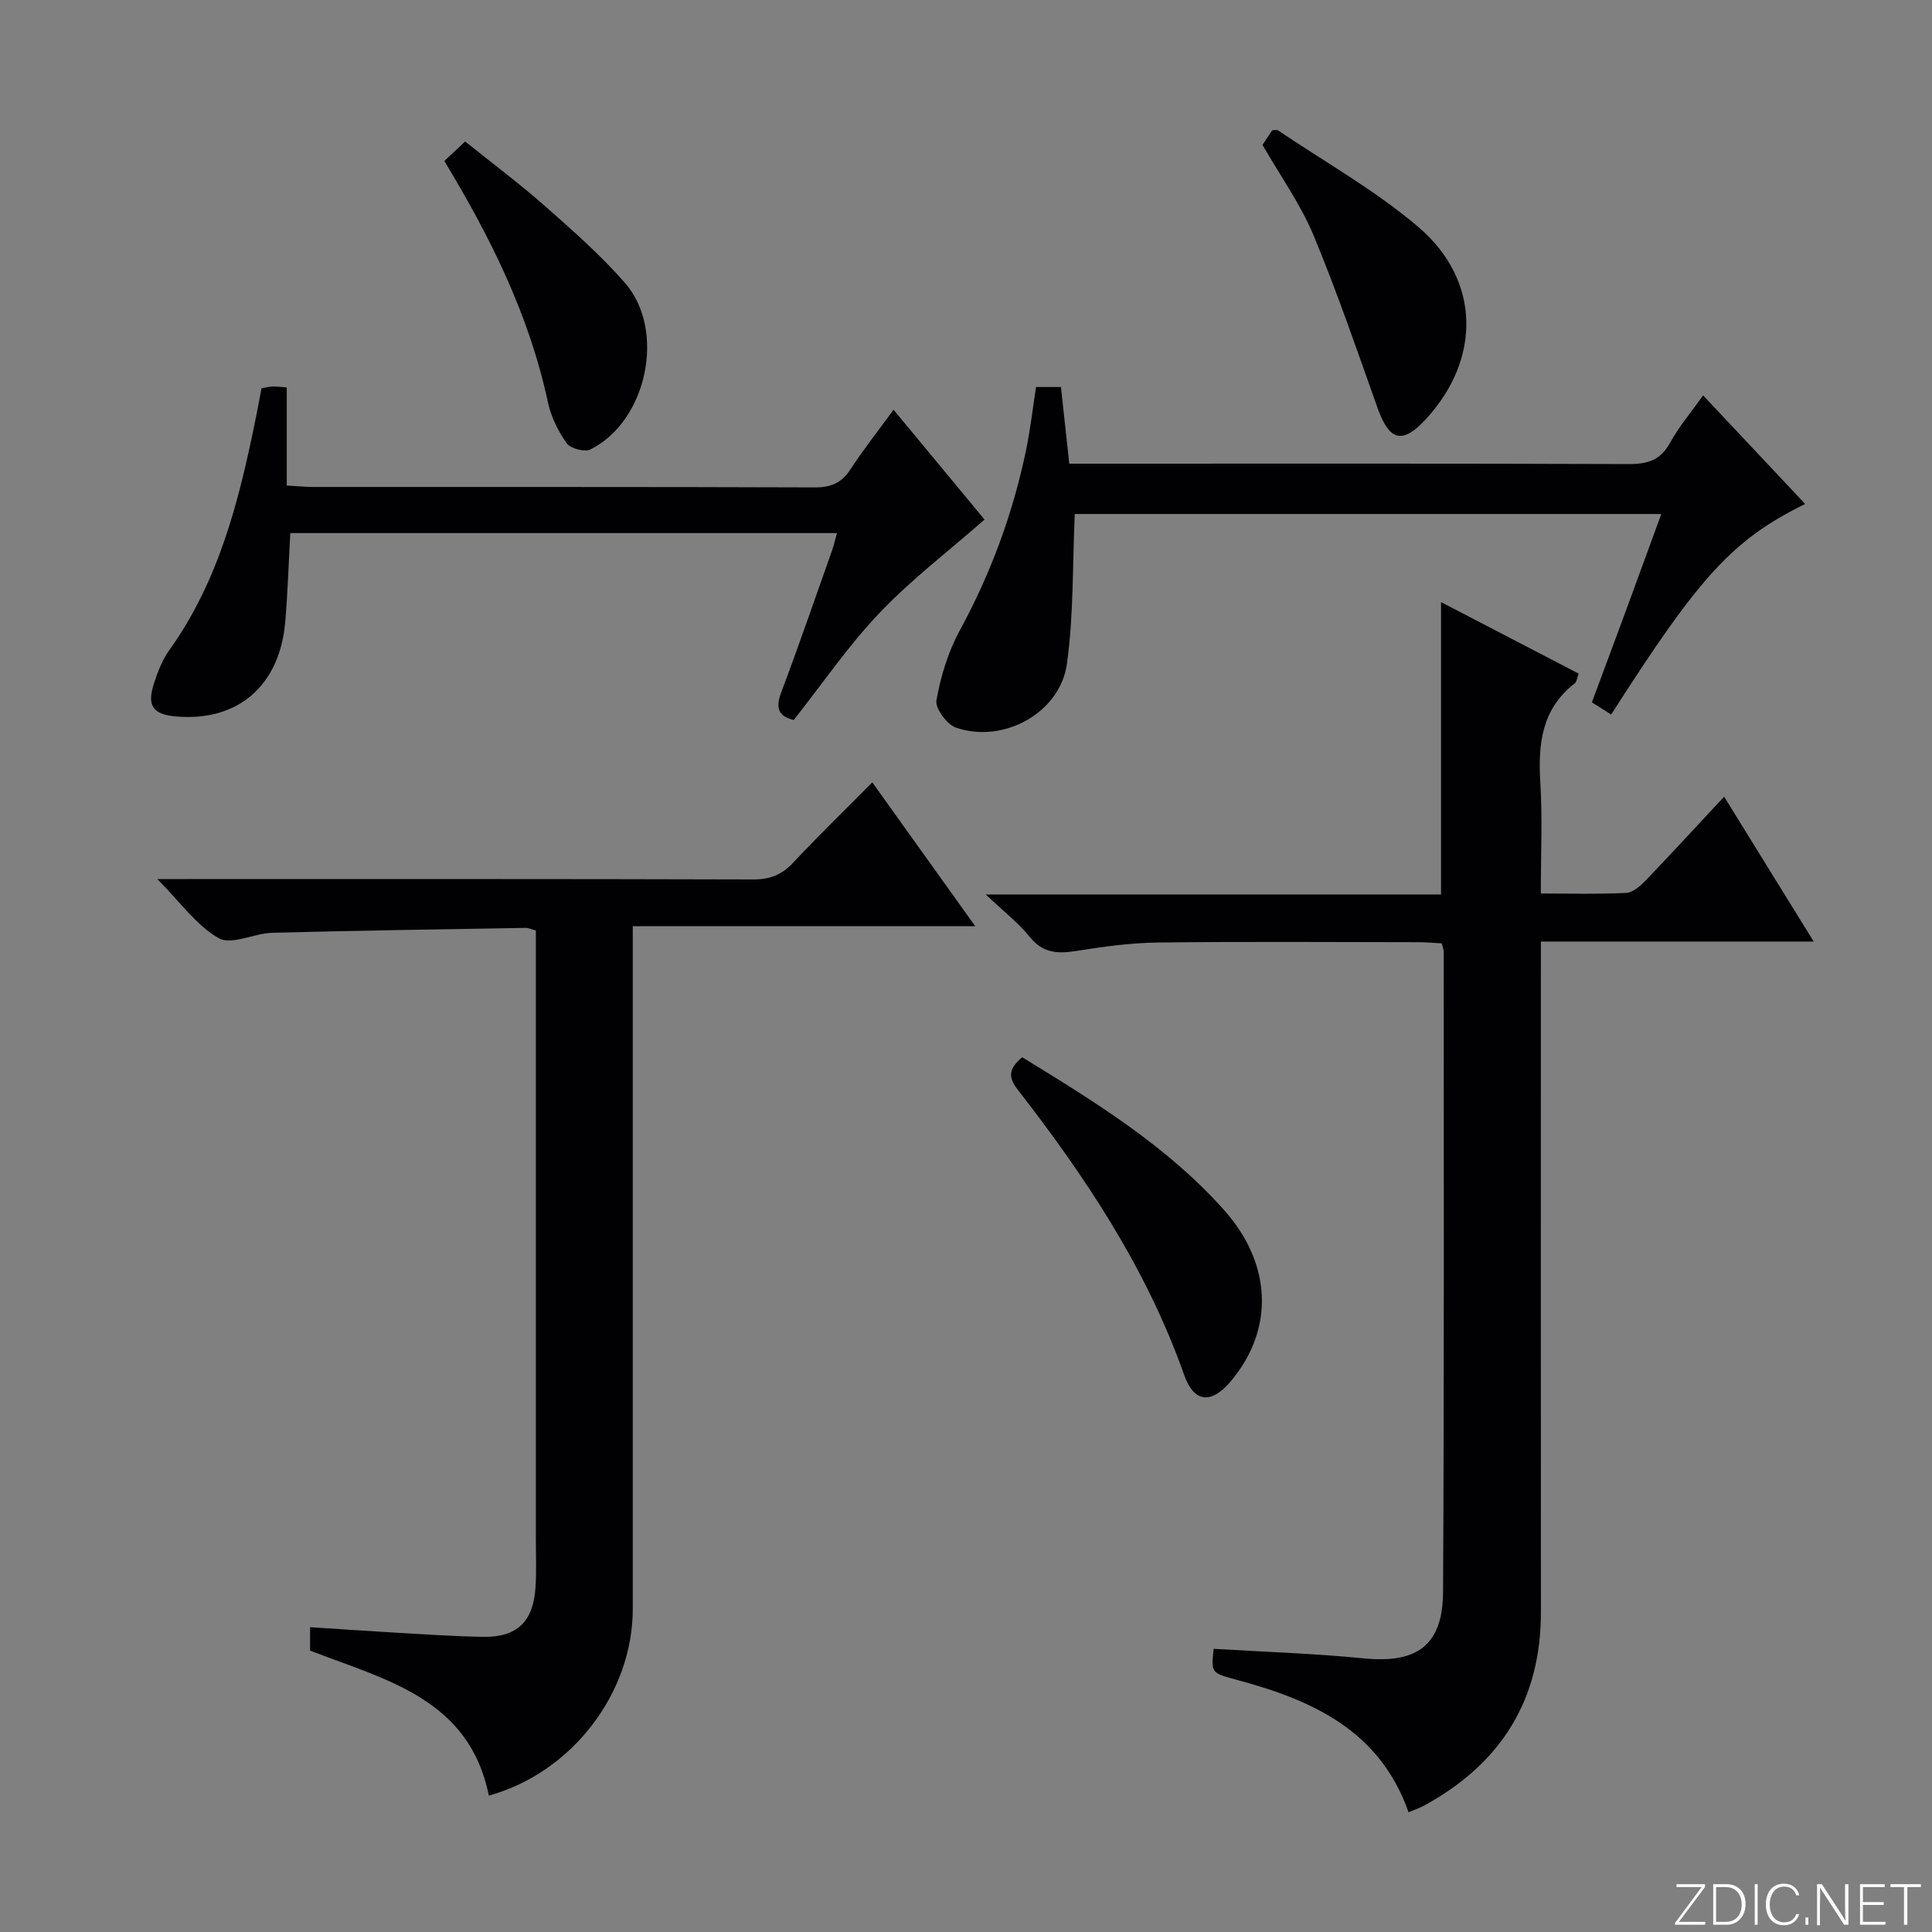 <svg enable-background="new 0 0 400 400" viewBox="0 0 400 400" xmlns="http://www.w3.org/2000/svg"><rect x="0" y="0" width="400" height="400" fill="#808080" stroke="none"/><g fill="#fbfcfa"><path d="m346.9 398 5.4-7.3h-5.2v-.6h5.9v.6l-5.4 7.2h5.5l-.1.6h-6.2v-.5z"/><path d="m354.7 390.1h2.8c2.3 0 3.9 1.6 3.9 4.1s-1.6 4.3-3.9 4.3h-2.8zm.6 7.8h2c2.2 0 3.3-1.6 3.3-3.6 0-1.8-1-3.6-3.3-3.6h-2z"/><path d="m363.9 390.1v8.4h-.6v-8.4z"/><path d="m372.5 396.3c-.4 1.3-1.4 2.3-3.2 2.3-2.4 0-3.7-1.9-3.7-4.3 0-2.3 1.2-4.3 3.7-4.3 1.8 0 2.9 1 3.2 2.4h-.6c-.4-1.1-1.1-1.8-2.5-1.8-2.1 0-3 1.9-3 3.7s.9 3.7 3 3.7c1.4 0 2.1-.7 2.5-1.7z"/><path d="m373.8 398.5v-1.5h.6v1.5z"/><path d="m376.2 398.5v-8.4h1c1.3 2 4.4 6.7 4.9 7.6-.1-1.2-.1-2.4-.1-3.8v-3.8h.7v8.4h-.9c-1.2-1.9-4.4-6.8-5-7.7.1 1.1 0 2.3 0 3.9v3.9h-.6z"/><path d="m390 394.4h-4.3v3.5h4.7l-.1.6h-5.2v-8.4h5.1v.6h-4.5v3.1h4.3v.7z"/><path d="m394.2 390.7h-2.8v-.6h6.3v.6h-2.8v7.8h-.7z"/></g><path d="m298.35 124.66c9.56 4.96 18.93 9.84 28.49 14.8-.33.88-.38 1.69-.8 2.02-6.86 5.3-7.62 12.53-7.13 20.5.45 7.44.1 14.94.1 23.01 6.11 0 11.89.16 17.65-.12 1.38-.07 2.91-1.39 3.98-2.5 5.38-5.6 10.62-11.32 16.32-17.43 6.28 10.16 12.18 19.7 18.55 30-19.18 0-37.54 0-56.49 0v6.35c0 44.16-.02 88.33.01 132.49.01 18.24-8.32 31.39-24.15 40.03-1 .54-2.09.91-3.25 1.4-5.97-16.98-19.97-23.23-35.54-27.41-5.35-1.44-5.35-1.42-4.82-6.43 10.38.63 20.79.96 31.14 1.98 10.97 1.08 16.3-2.67 16.36-13.78.24-44.16.13-88.32.14-132.49 0-.47-.21-.94-.41-1.77-1.58-.08-3.19-.23-4.81-.24-18-.02-36-.15-54 .07-5.62.07-11.26.85-16.82 1.74-3.85.62-6.92.49-9.65-2.88-2.36-2.92-5.41-5.28-9.13-8.81h94.26c0-20.27 0-40.09 0-60.53z" fill="#010103"/><path d="m64.2 341.74c0-1.47 0-2.92 0-4.85 5.96.38 11.71.79 17.46 1.12 6.14.35 12.28.78 18.42.88 6.96.11 10.33-3.14 10.79-10.22.22-3.32.07-6.66.07-9.99 0-39.99 0-79.98 0-119.98 0-1.97 0-3.95 0-6.06-.91-.23-1.53-.54-2.13-.53-17.47.3-34.94.55-52.41 1.01-3.77.1-8.45 2.61-11.09 1.13-4.61-2.6-7.95-7.43-12.74-12.25h5.88c39.16 0 78.32-.04 117.48.08 3.46.01 5.92-.94 8.27-3.45 5.23-5.59 10.73-10.93 16.4-16.65 7.08 9.89 13.93 19.47 21.31 29.78-23.85 0-47.01 0-70.9 0v6.35c0 44.99.01 89.98 0 134.97 0 17.52-12.65 33.95-29.8 38.68-4.05-20.1-21.36-23.96-37.01-30.02z" fill="#010103"/><path d="m214.5 80.13h5.16c.55 5.08 1.1 10.15 1.72 15.87h5.87c36.67 0 73.33-.06 110 .08 3.88.01 6.53-.81 8.5-4.38 1.83-3.33 4.34-6.29 6.86-9.84 7.08 7.53 14.07 14.96 21.13 22.48-14.95 7.37-21.75 14.76-40.16 43.59-1.28-.8-2.56-1.61-4-2.52 2.49-6.69 4.87-13.06 7.22-19.44 2.35-6.37 4.66-12.74 7.15-19.55-41.11 0-81.78 0-121.43 0-.49 10.62-.21 20.96-1.63 31.05-1.43 10.15-13.16 16.54-22.94 13.19-1.88-.64-4.37-4.01-4.07-5.67.89-4.95 2.41-10.02 4.81-14.42 6.5-11.94 11.11-24.49 13.82-37.75.85-4.19 1.33-8.43 1.99-12.69z" fill="#010103"/><path d="m173.29 110.37c-38.2 0-75.64 0-113.19 0-.34 6.24-.53 12.3-1.04 18.34-1.13 13.27-9.81 20.73-22.59 19.63-4.83-.42-6.12-2.22-4.57-6.92.77-2.34 1.69-4.77 3.11-6.75 10.26-14.3 14.44-30.84 17.86-47.68.43-2.12.82-4.24 1.27-6.6.72-.12 1.5-.32 2.28-.36.79-.04 1.59.09 2.95.18v20.31c2.15.12 3.76.3 5.36.3 34.66.02 69.31-.04 103.97.09 3.37.01 5.55-.93 7.38-3.74 2.62-4.02 5.6-7.79 8.92-12.34 6.71 8.1 13.11 15.83 18.84 22.74-7.52 6.6-15.18 12.43-21.74 19.32-6.49 6.82-11.86 14.71-17.77 22.18-3.42-.83-3.73-2.71-2.53-5.88 3.63-9.63 6.97-19.36 10.41-29.06.38-1.05.62-2.14 1.08-3.76z" fill="#010103"/><path d="m211.64 218.89c15.07 9.25 29.96 18.38 41.75 31.59 9.92 11.12 10.48 24.54 1.6 35.3-4.12 4.99-7.76 4.76-9.85-1.18-7.74-21.93-20.4-40.95-34.52-59.11-2.06-2.65-1.6-4.38 1.02-6.6z" fill="#010103"/><path d="m261.39 30c.61-.92 1.34-2.02 2.01-3.03.57 0 .98-.13 1.2.02 9.75 6.59 20.16 12.42 29.06 20.01 12.91 11.02 13.01 27.3 1.6 39.73-4.88 5.32-7.59 4.62-10.04-2.24-4.28-12.01-8.41-24.11-13.31-35.87-2.66-6.37-6.79-12.13-10.52-18.62z" fill="#010103"/><path d="m91.99 33.33c1.43-1.34 2.62-2.46 4.31-4.04 5.6 4.5 11.29 8.75 16.6 13.43 5.71 5.04 11.49 10.13 16.49 15.85 8.58 9.83 4.55 28.67-7.14 34.48-1.2.6-4.14-.18-4.92-1.28-1.77-2.5-3.25-5.49-3.89-8.48-3.84-17.95-11.83-34.07-21.45-49.96z" fill="#010103"/></svg>